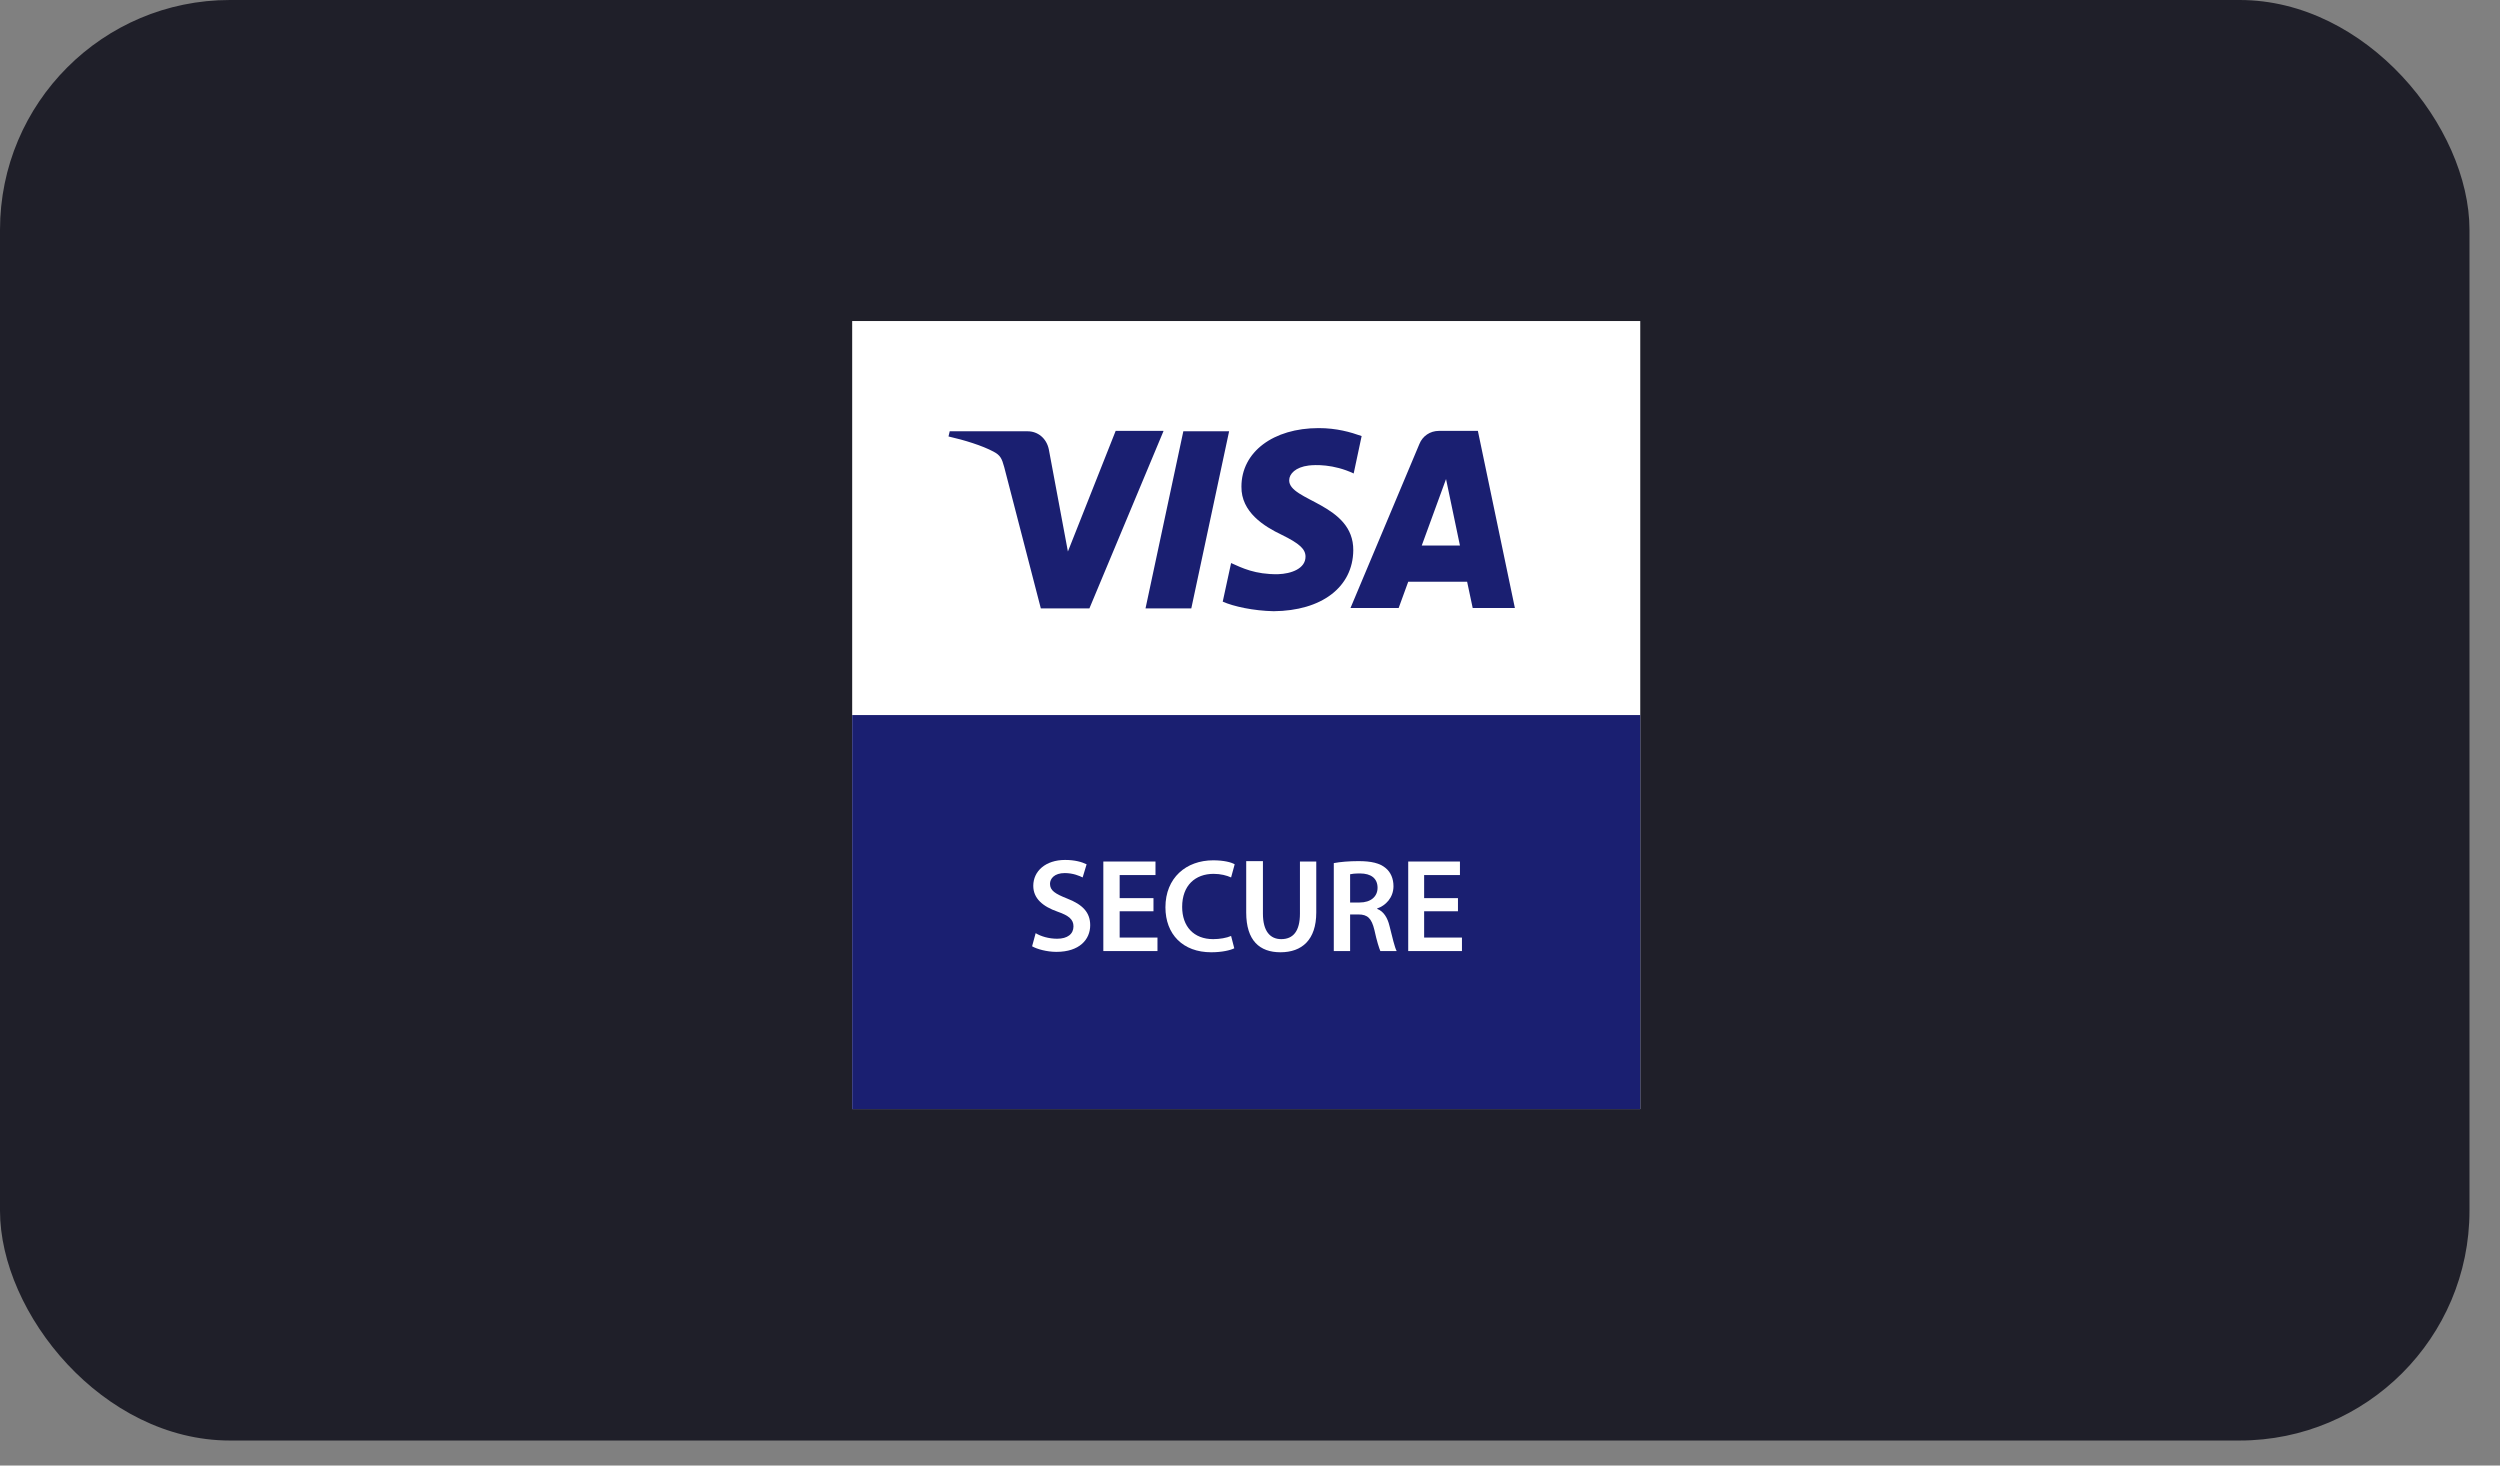 <svg width="87" height="51" viewBox="0 0 87 51" fill="none" xmlns="http://www.w3.org/2000/svg">
<rect x="0" y="0" width="87" height="51" fill="#808080" stroke="none"/>
<rect width="85.938" height="50.13" rx="8" fill="#1F1F29"/>
<path d="M57.081 11.172H29.656V38.596H57.081V11.172Z" fill="white"/>
<path d="M57.081 24.884H29.656V38.597H57.081V24.884Z" fill="#1A1F71"/>
<path d="M40.487 15.009L37.911 21.173H36.221L34.947 16.256C34.864 15.951 34.809 15.84 34.573 15.716C34.185 15.508 33.562 15.314 33.008 15.189L33.05 15.009H35.764C36.111 15.009 36.415 15.245 36.498 15.633L37.163 19.192L38.825 14.995H40.487V15.009ZM47.094 19.151C47.108 17.53 44.85 17.433 44.864 16.713C44.864 16.491 45.086 16.256 45.543 16.2C45.765 16.173 46.402 16.145 47.108 16.477L47.385 15.175C46.997 15.037 46.513 14.898 45.889 14.898C44.31 14.898 43.202 15.729 43.202 16.934C43.188 17.821 43.992 18.32 44.601 18.61C45.224 18.915 45.432 19.109 45.432 19.372C45.432 19.788 44.934 19.968 44.477 19.982C43.673 19.995 43.216 19.76 42.842 19.594L42.551 20.937C42.925 21.104 43.618 21.256 44.324 21.27C45.986 21.256 47.081 20.439 47.094 19.151ZM51.25 21.159H52.718L51.43 14.995H50.072C49.768 14.995 49.504 15.175 49.394 15.453L46.997 21.159H48.673L49.006 20.245H51.056L51.25 21.159ZM49.477 18.984L50.322 16.671L50.806 18.984H49.477ZM42.773 15.009L41.457 21.173H39.864L41.18 15.009H42.773Z" fill="#1A1F71"/>
<path d="M36.041 32.474C36.221 32.585 36.498 32.668 36.789 32.668C37.15 32.668 37.357 32.502 37.357 32.239C37.357 32.003 37.205 31.865 36.803 31.726C36.291 31.546 35.958 31.269 35.958 30.826C35.958 30.314 36.388 29.926 37.066 29.926C37.399 29.926 37.648 29.995 37.814 30.078L37.676 30.535C37.565 30.48 37.343 30.383 37.053 30.383C36.692 30.383 36.54 30.577 36.54 30.757C36.54 30.992 36.72 31.103 37.136 31.269C37.676 31.477 37.939 31.754 37.939 32.197C37.939 32.696 37.565 33.125 36.762 33.125C36.429 33.125 36.083 33.028 35.917 32.931L36.041 32.474Z" fill="white"/>
<path d="M40.141 31.712H38.964V32.627H40.28V33.097H38.396V29.981H40.211V30.452H38.964V31.255H40.141V31.712Z" fill="white"/>
<path d="M42.953 33.001C42.815 33.07 42.524 33.139 42.15 33.139C41.166 33.139 40.557 32.516 40.557 31.574C40.557 30.549 41.277 29.939 42.219 29.939C42.593 29.939 42.856 30.009 42.967 30.078L42.842 30.535C42.69 30.466 42.482 30.41 42.233 30.41C41.596 30.41 41.139 30.812 41.139 31.56C41.139 32.239 41.54 32.682 42.219 32.682C42.441 32.682 42.69 32.64 42.842 32.571L42.953 33.001Z" fill="white"/>
<path d="M43.95 29.981V31.795C43.95 32.404 44.2 32.682 44.587 32.682C45.003 32.682 45.238 32.404 45.238 31.795V29.981H45.806V31.754C45.806 32.709 45.307 33.139 44.56 33.139C43.839 33.139 43.368 32.737 43.368 31.754V29.967H43.95V29.981Z" fill="white"/>
<path d="M46.416 30.036C46.637 29.994 46.942 29.967 47.275 29.967C47.718 29.967 48.023 30.036 48.23 30.216C48.396 30.355 48.493 30.576 48.493 30.839C48.493 31.241 48.216 31.518 47.925 31.615V31.629C48.147 31.712 48.286 31.934 48.355 32.224C48.452 32.612 48.535 32.972 48.604 33.097H48.036C47.995 33 47.912 32.751 47.829 32.363C47.732 31.961 47.593 31.823 47.275 31.823H46.984V33.097H46.416V30.036ZM46.984 31.407H47.316C47.704 31.407 47.939 31.2 47.939 30.895C47.939 30.562 47.704 30.396 47.33 30.396C47.15 30.396 47.039 30.41 46.984 30.424V31.407Z" fill="white"/>
<path d="M50.737 31.712H49.56V32.627H50.876V33.097H49.006V29.981H50.806V30.452H49.56V31.255H50.737V31.712Z" fill="white"/>
</svg>
